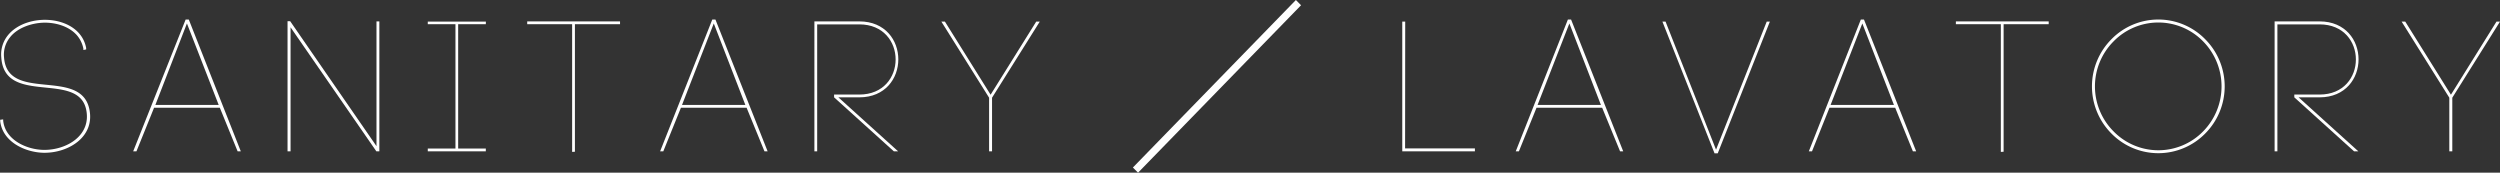 <svg xmlns="http://www.w3.org/2000/svg" viewBox="0 0 619.48 42.79"><rect x="0" y="0" width="619.48" height="42.79" fill="#333333" stroke="none"/><defs><style>.cls-1{fill:#fff;}</style></defs><g id="レイヤー_2" data-name="レイヤー 2"><g id="レイヤー_1-2" data-name="レイヤー 1"><path class="cls-1" d="M20.66,12.06a7.23,7.23,0,0,0-1.75-3.49c-2-2.12-5.16-3-8-2.95S4.37,6.77,2.44,9.3A6.8,6.8,0,0,0,1,14.23C1.84,25.5,19.92,16.66,22.13,27c1.47,6.81-5,10.86-11.13,10.86C6.3,37.83.6,35.16.05,30l0-.32.74-.1,0,.33C1.29,34.7,6.67,37.14,11,37.14c5.61,0,11.69-3.64,10.35-10C19.32,17.54,1.15,26.28.32,14.27A7.56,7.56,0,0,1,1.84,8.89c4.69-6.07,17.94-5.29,19.51,3l0,.36-.69.14Z"/><path class="cls-1" d="M54.47,26.69H38.18L33.81,37.5H33L46,4.84h.78L59.67,37.5h-.79ZM38.5,26H54.19L46.32,5.81Z"/><path class="cls-1" d="M71.25,37.5V5.25l.65,0L93.29,36.22V5.3H94V37.5h-.74L72,6.77V37.5Z"/><path class="cls-1" d="M120.38,6h-6.85V36.81h6.85v.69H106v-.69h6.86V6H106V5.35h14.4Z"/><path class="cls-1" d="M141.77,37.64V6H130.64V5.3h23V6H142.46v31.6Z"/><path class="cls-1" d="M185,26.69H168.73L164.36,37.5h-.79L176.5,4.84h.78L190.21,37.5h-.78Zm-16-.69h15.69L176.87,5.81Z"/><path class="cls-1" d="M202.49,37.5h-.69V5.3h11.13c12.89,0,12.89,18.82,0,18.82h-5.19L222.55,37.5h-1.06L206.68,24.12v-.69h6.25c12,0,12-17.39,0-17.39H202.49Z"/><path class="cls-1" d="M234.14,5.35l11.32,18.12L256.77,5.35h.88L245.82,24.21V37.5h-.73V24.21L233.26,5.35Z"/><path class="cls-1" d="M282,42.79l-1.28-1.28L321.11,0l1.28,1.3Z"/><path class="cls-1" d="M348.17,36.77h17.3v.73h-18V5.35h.73Z"/><path class="cls-1" d="M397,26.69H380.74L376.37,37.5h-.78L388.51,4.84h.79L402.22,37.5h-.78Zm-16-.69h15.69L388.88,5.81Z"/><path class="cls-1" d="M437.78,5.35h.78L425.64,38h-.79L411.93,5.35h.78l12.51,31.74Z"/><path class="cls-1" d="M469.61,26.69H453.33L449,37.5h-.79L461.1,4.84h.78L474.81,37.5H474Zm-16-.69h15.69L461.47,5.81Z"/><path class="cls-1" d="M495.79,37.64V6H484.65V5.3h23V6H496.48v31.6Z"/><path class="cls-1" d="M523.2,9.72a16.26,16.26,0,0,1,23.23,0,16.55,16.55,0,0,1,0,23.37,16.29,16.29,0,0,1-23.23,0,16.55,16.55,0,0,1,0-23.37Zm22.73.55a15.5,15.5,0,0,0-22.22,0,15.78,15.78,0,0,0,0,22.27,15.5,15.5,0,0,0,22.22,0,15.9,15.9,0,0,0,0-22.27Z"/><path class="cls-1" d="M564.32,37.5h-.69V5.3h11.14c12.88,0,12.88,18.82,0,18.82h-5.2L584.38,37.5h-1.06L568.51,24.12v-.69h6.26c12,0,12-17.39,0-17.39H564.32Z"/><path class="cls-1" d="M596,5.35l11.32,18.12L618.61,5.35h.87L607.66,24.21V37.5h-.74V24.21L595.1,5.35Z"/></g></g></svg>